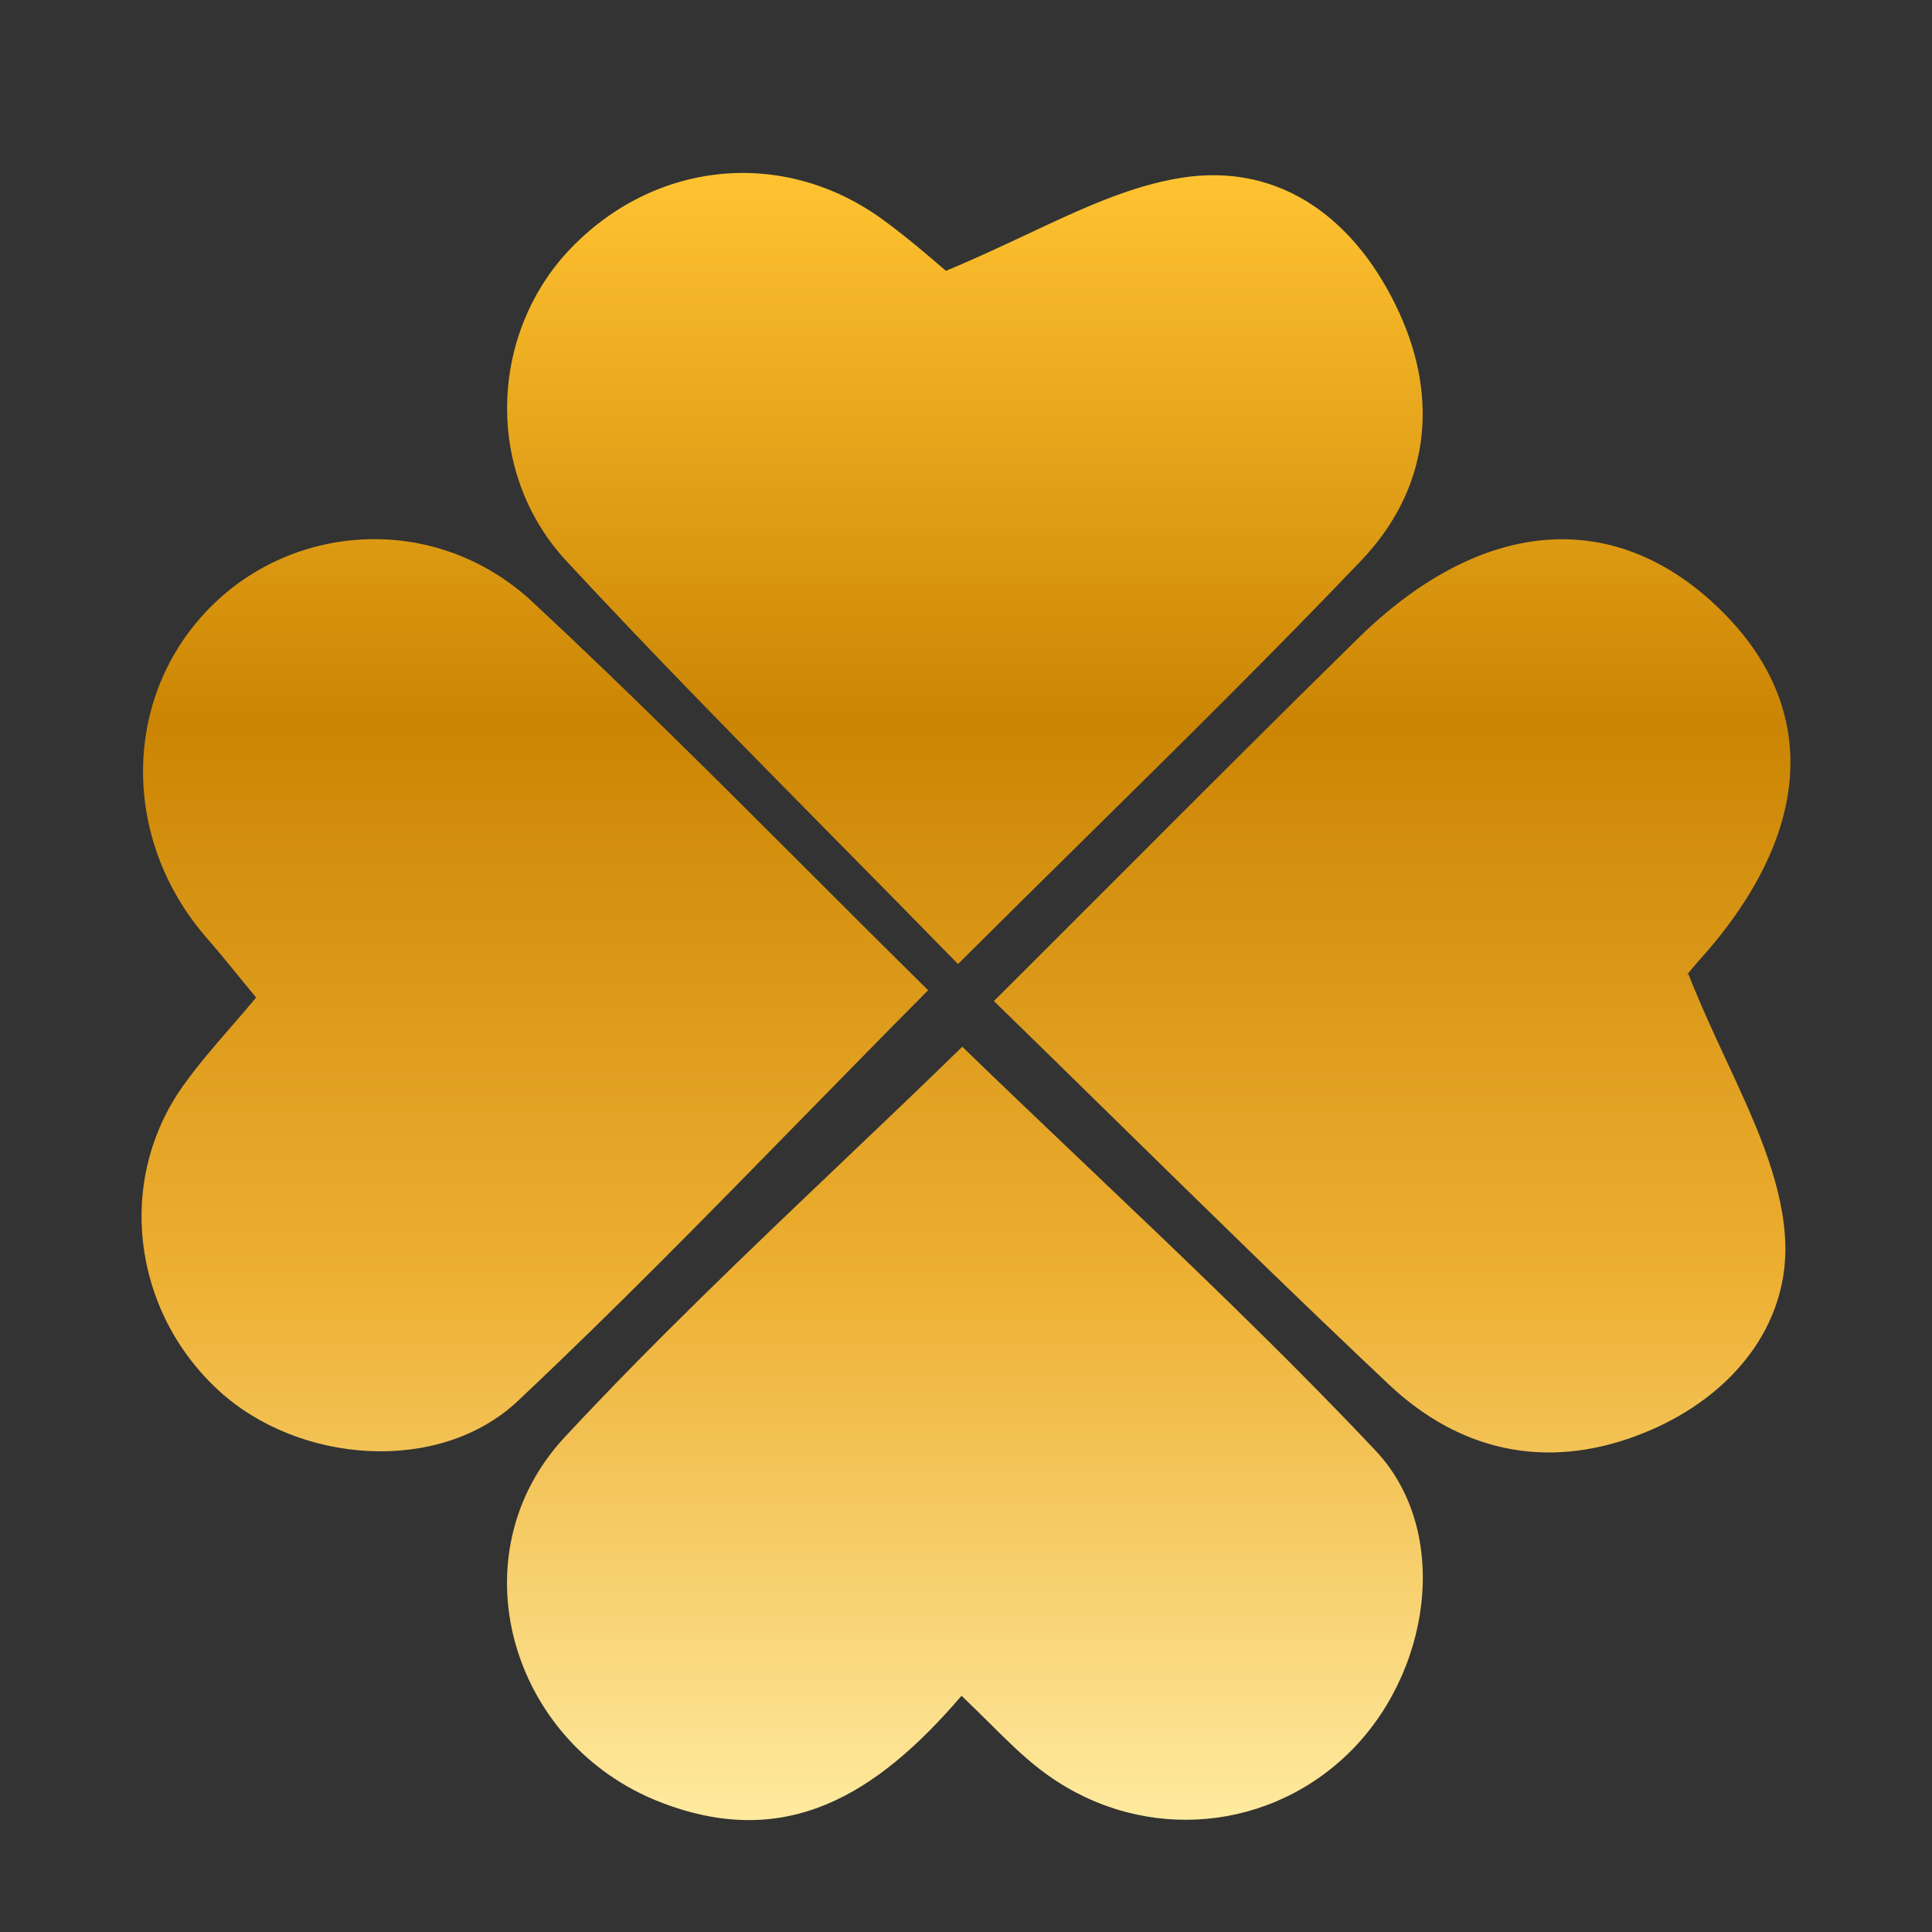 <svg width="24" height="24" viewBox="0 0 24 24" fill="none" xmlns="http://www.w3.org/2000/svg">
<rect x="0" y="0" width="24" height="24" fill="#333333" stroke="none"/>
<path fill-rule="evenodd" clip-rule="evenodd" d="M11.944 21.066C10.884 22.303 9.757 22.993 8.2 22.386C6.334 21.658 5.653 19.318 7.014 17.854C8.119 16.666 9.296 15.545 10.461 14.436L10.461 14.436C10.963 13.958 11.463 13.482 11.954 13.003C12.456 13.49 12.965 13.973 13.474 14.458C14.696 15.62 15.924 16.787 17.085 18.017C18.039 19.028 17.775 20.806 16.729 21.802C15.681 22.799 14.083 22.882 12.916 21.977C12.702 21.812 12.509 21.621 12.29 21.403L12.29 21.403C12.183 21.297 12.07 21.185 11.945 21.066L11.944 21.066ZM13.798 10.985L13.798 10.985L13.798 10.985C13.328 11.456 12.846 11.938 12.347 12.435H12.346C12.843 12.919 13.332 13.398 13.816 13.873L13.816 13.873C14.972 15.006 16.105 16.117 17.259 17.204C18.128 18.021 19.189 18.262 20.329 17.836C21.478 17.407 22.262 16.473 22.172 15.335C22.116 14.618 21.793 13.922 21.445 13.173C21.285 12.828 21.119 12.471 20.972 12.095C20.892 12.195 20.986 12.064 21.094 11.945C22.511 10.381 22.62 8.819 21.396 7.599C20.089 6.296 18.419 6.408 16.868 7.932C15.857 8.924 14.857 9.925 13.798 10.985ZM10.383 10.432L10.383 10.432L10.384 10.433C10.884 10.939 11.389 11.452 11.901 11.976V11.975C12.44 11.438 12.967 10.919 13.483 10.41L13.483 10.41L13.483 10.41C14.675 9.235 15.809 8.116 16.909 6.964C17.74 6.092 17.886 4.988 17.383 3.887C16.864 2.752 15.929 2.009 14.672 2.209C14.035 2.311 13.427 2.596 12.756 2.912C12.438 3.061 12.106 3.217 11.751 3.364C11.736 3.352 11.712 3.331 11.679 3.303L11.679 3.303L11.679 3.303C11.547 3.189 11.277 2.957 10.991 2.746C9.769 1.839 8.169 1.978 7.102 3.073C6.085 4.117 6.004 5.856 7.035 6.968C8.116 8.134 9.233 9.266 10.383 10.432ZM9.998 13.858C10.502 13.344 11.01 12.824 11.53 12.301C11.036 11.814 10.548 11.326 10.061 10.84C8.918 9.697 7.783 8.564 6.609 7.472C5.435 6.383 3.669 6.474 2.608 7.548C1.514 8.655 1.499 10.428 2.57 11.654C2.706 11.81 2.837 11.97 2.972 12.136C3.041 12.22 3.11 12.306 3.182 12.392C3.071 12.525 2.963 12.65 2.858 12.77C2.644 13.017 2.447 13.245 2.273 13.49C1.441 14.662 1.639 16.283 2.716 17.273C3.706 18.184 5.455 18.324 6.433 17.403C7.643 16.265 8.806 15.076 9.998 13.858Z" fill="url(#paint0_linear_553_4475)"/>
<defs>
<linearGradient id="paint0_linear_553_4475" x1="12" y1="22.61" x2="12" y2="2.148" gradientUnits="userSpaceOnUse">
<stop stop-color="#FFEA9F"/>
<stop offset="0.333" stop-color="#EDAF31"/>
<stop offset="0.667" stop-color="#CB8503"/>
<stop offset="1" stop-color="#FFC332"/>
</linearGradient>
</defs>
</svg>
